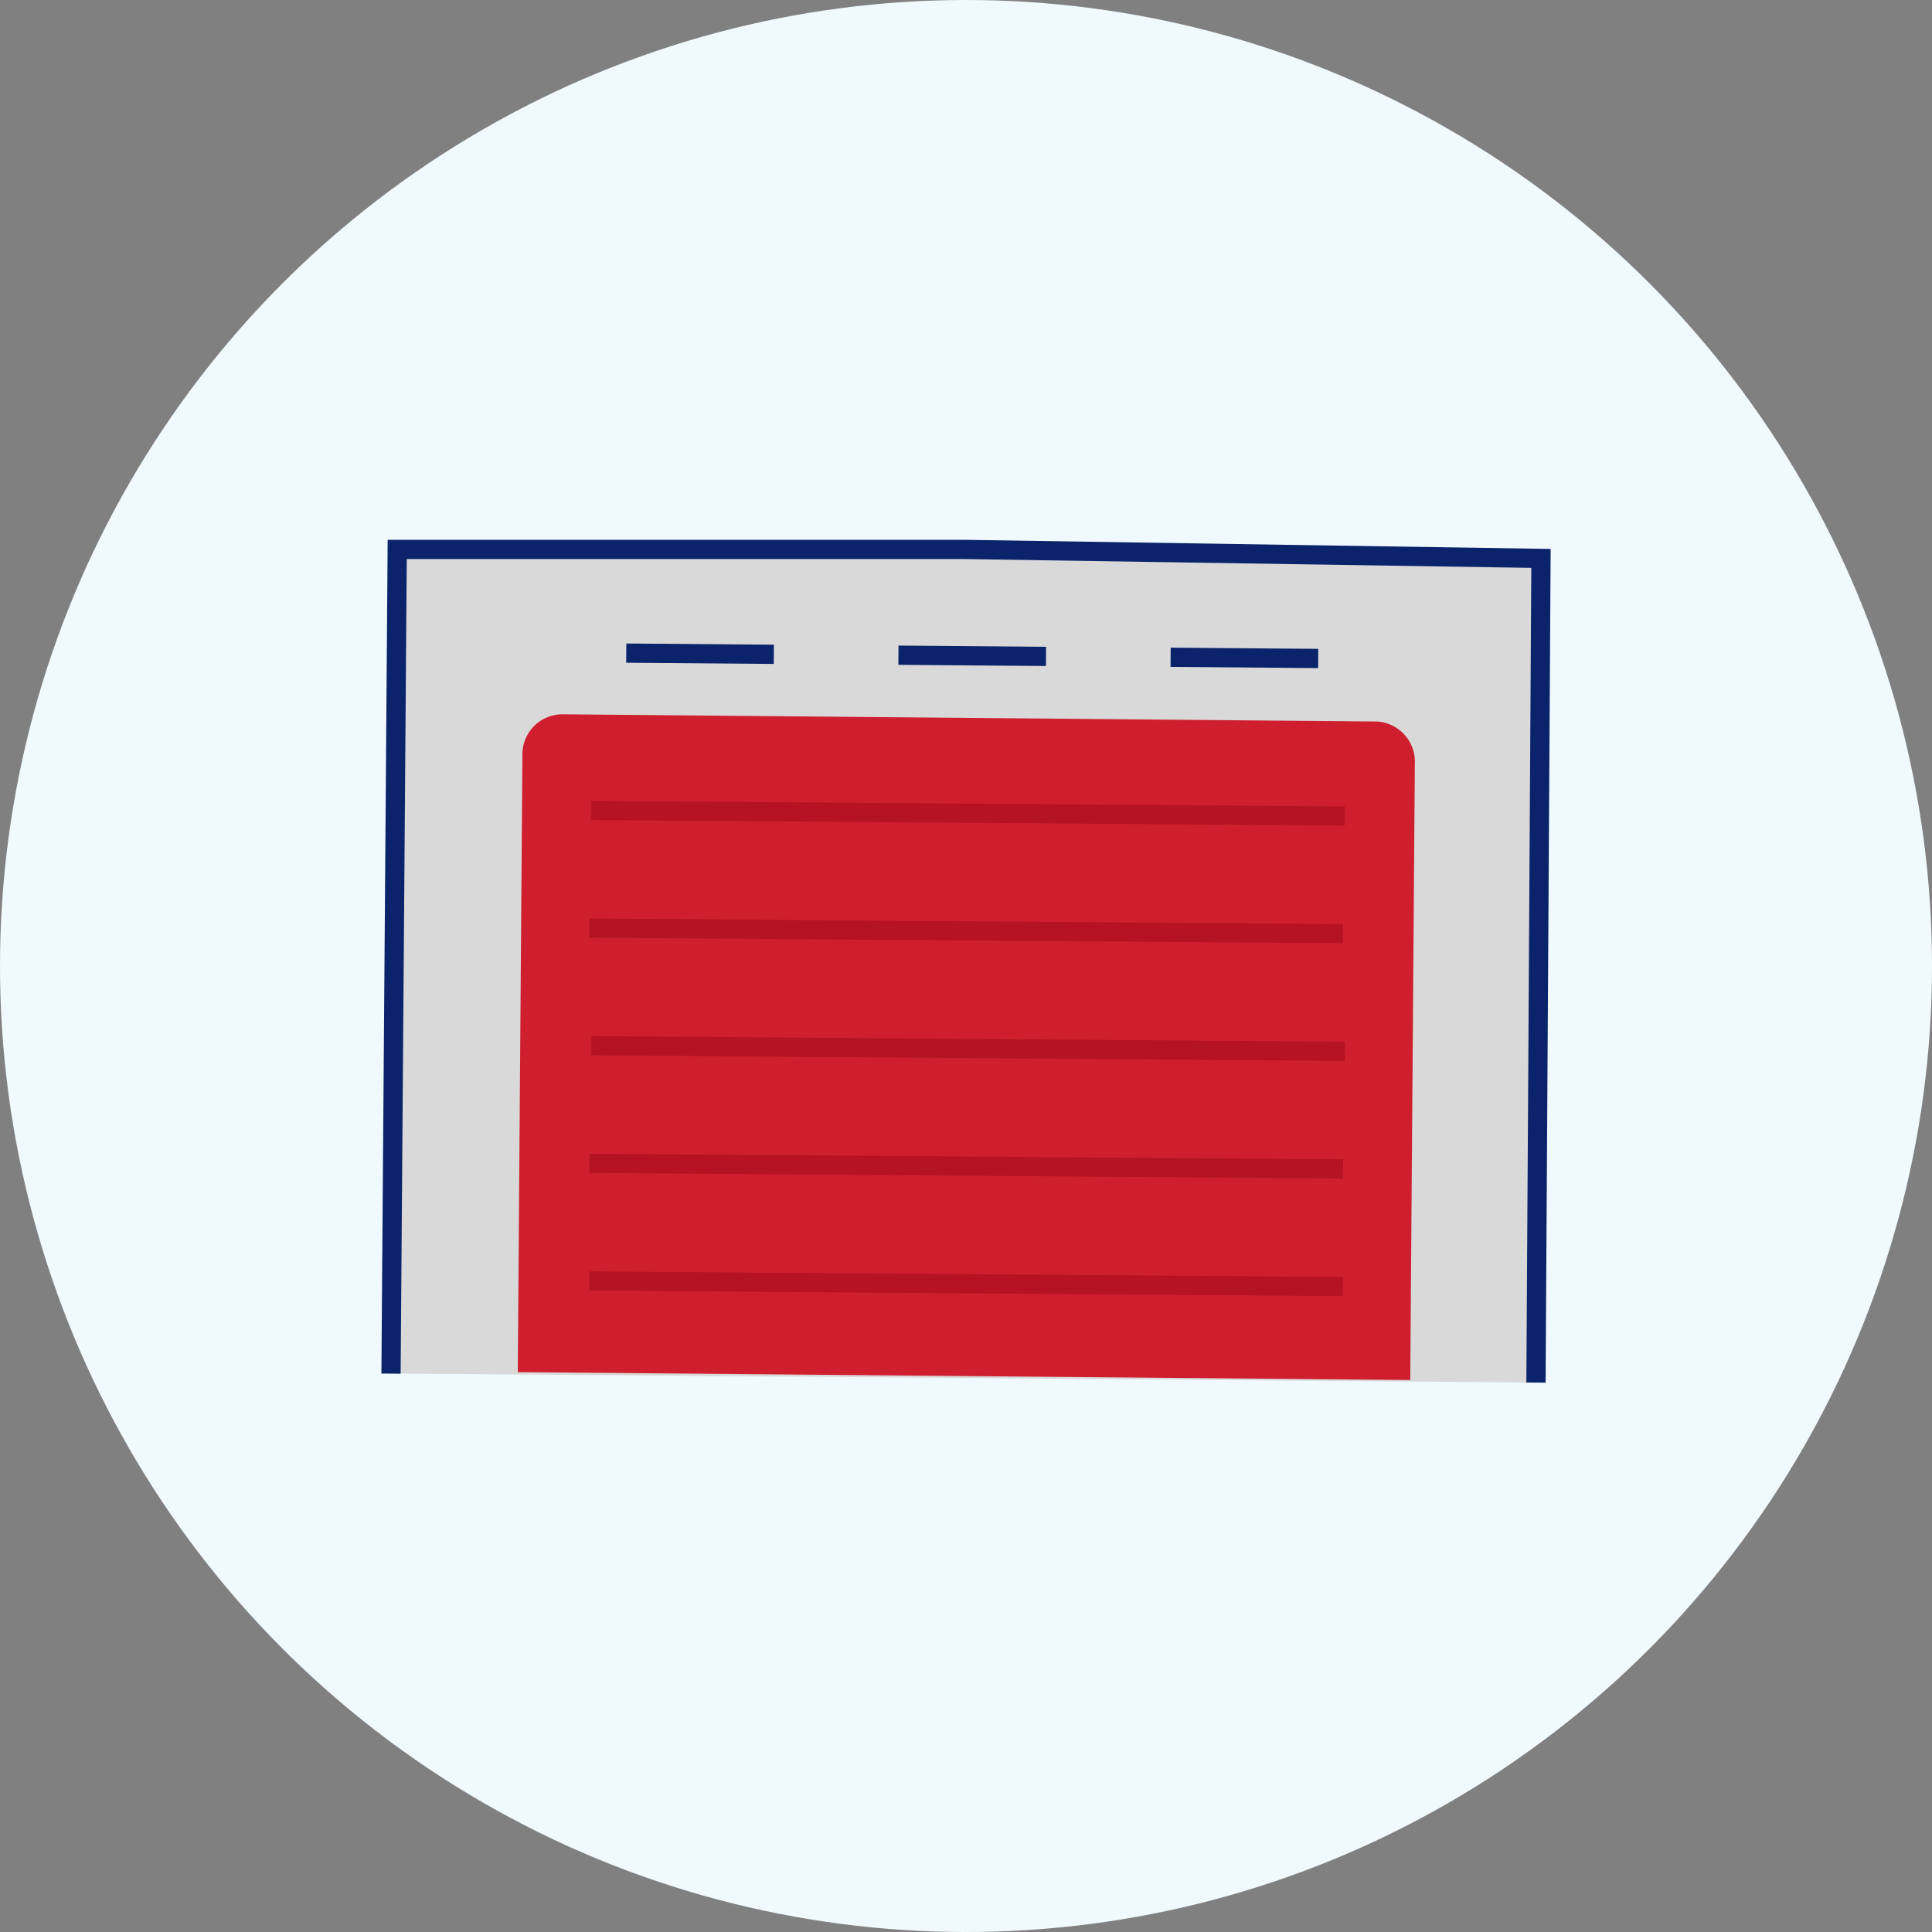 <svg xmlns="http://www.w3.org/2000/svg" width="150.689" height="150.689" viewBox="0 0 150.689 150.689">
  <rect x="0" y="0" width="150.689" height="150.689" fill="#808080" stroke="none"/>
  <g id="Group_1244" data-name="Group 1244" transform="translate(0.001)">
    <circle id="Ellipse_48" data-name="Ellipse 48" cx="75.345" cy="75.345" r="75.345" transform="translate(-0.001 0)" fill="#f0f9fd"/>
    <path id="Path_3989" data-name="Path 3989" d="M1823.9,859.251H1778.96V922.8l89.227.7V859.949Z" transform="translate(-1748.377 -815.668)" fill="#d9d9d9"/>
    <path id="Path_3990" data-name="Path 3990" d="M1778.875,922.948l.483-64.283H1823.6l44.968.7-.39,64.283" transform="translate(-1748.378 -815.811)" fill="none" stroke="#0a236a" stroke-miterlimit="10" stroke-width="1.5"/>
    <line id="Line_110" data-name="Line 110" x2="11.509" y2="0.094" transform="translate(48.845 50.941)" fill="none" stroke="#0a236a" stroke-miterlimit="10" stroke-width="1.5"/>
    <path id="Path_3991" data-name="Path 3991" d="M1859.179,940.486l.359-48.074a3.143,3.143,0,0,0-2.973-3.287l-63.613-.563a3.133,3.133,0,0,0-3.022,3.234l-.36,48.075Z" transform="translate(-1749.186 -832.85)" fill="#cf1f2f"/>
    <line id="Line_111" data-name="Line 111" x2="58.783" y2="0.436" transform="translate(46.107 63.212)" fill="none" stroke="#b61322" stroke-miterlimit="10" stroke-width="1.5"/>
    <line id="Line_112" data-name="Line 112" x2="11.509" y2="0.094" transform="translate(70.074 51.103)" fill="none" stroke="#0a236a" stroke-miterlimit="10" stroke-width="1.5"/>
    <line id="Line_113" data-name="Line 113" x2="11.509" y2="0.094" transform="translate(91.303 51.265)" fill="none" stroke="#0a236a" stroke-miterlimit="10" stroke-width="1.5"/>
    <line id="Line_114" data-name="Line 114" x2="58.783" y2="0.436" transform="translate(45.97 72.387)" fill="none" stroke="#b61322" stroke-miterlimit="10" stroke-width="1.5"/>
    <line id="Line_111-2" data-name="Line 111" x2="58.783" y2="0.436" transform="translate(46.107 81.562)" fill="none" stroke="#b61322" stroke-miterlimit="10" stroke-width="1.5"/>
    <line id="Line_114-2" data-name="Line 114" x2="58.783" y2="0.436" transform="translate(45.97 90.737)" fill="none" stroke="#b61322" stroke-miterlimit="10" stroke-width="1.5"/>
    <line id="Line_114-3" data-name="Line 114" x2="58.783" y2="0.436" transform="translate(45.97 99.912)" fill="none" stroke="#b61322" stroke-miterlimit="10" stroke-width="1.5"/>
  </g>
</svg>
